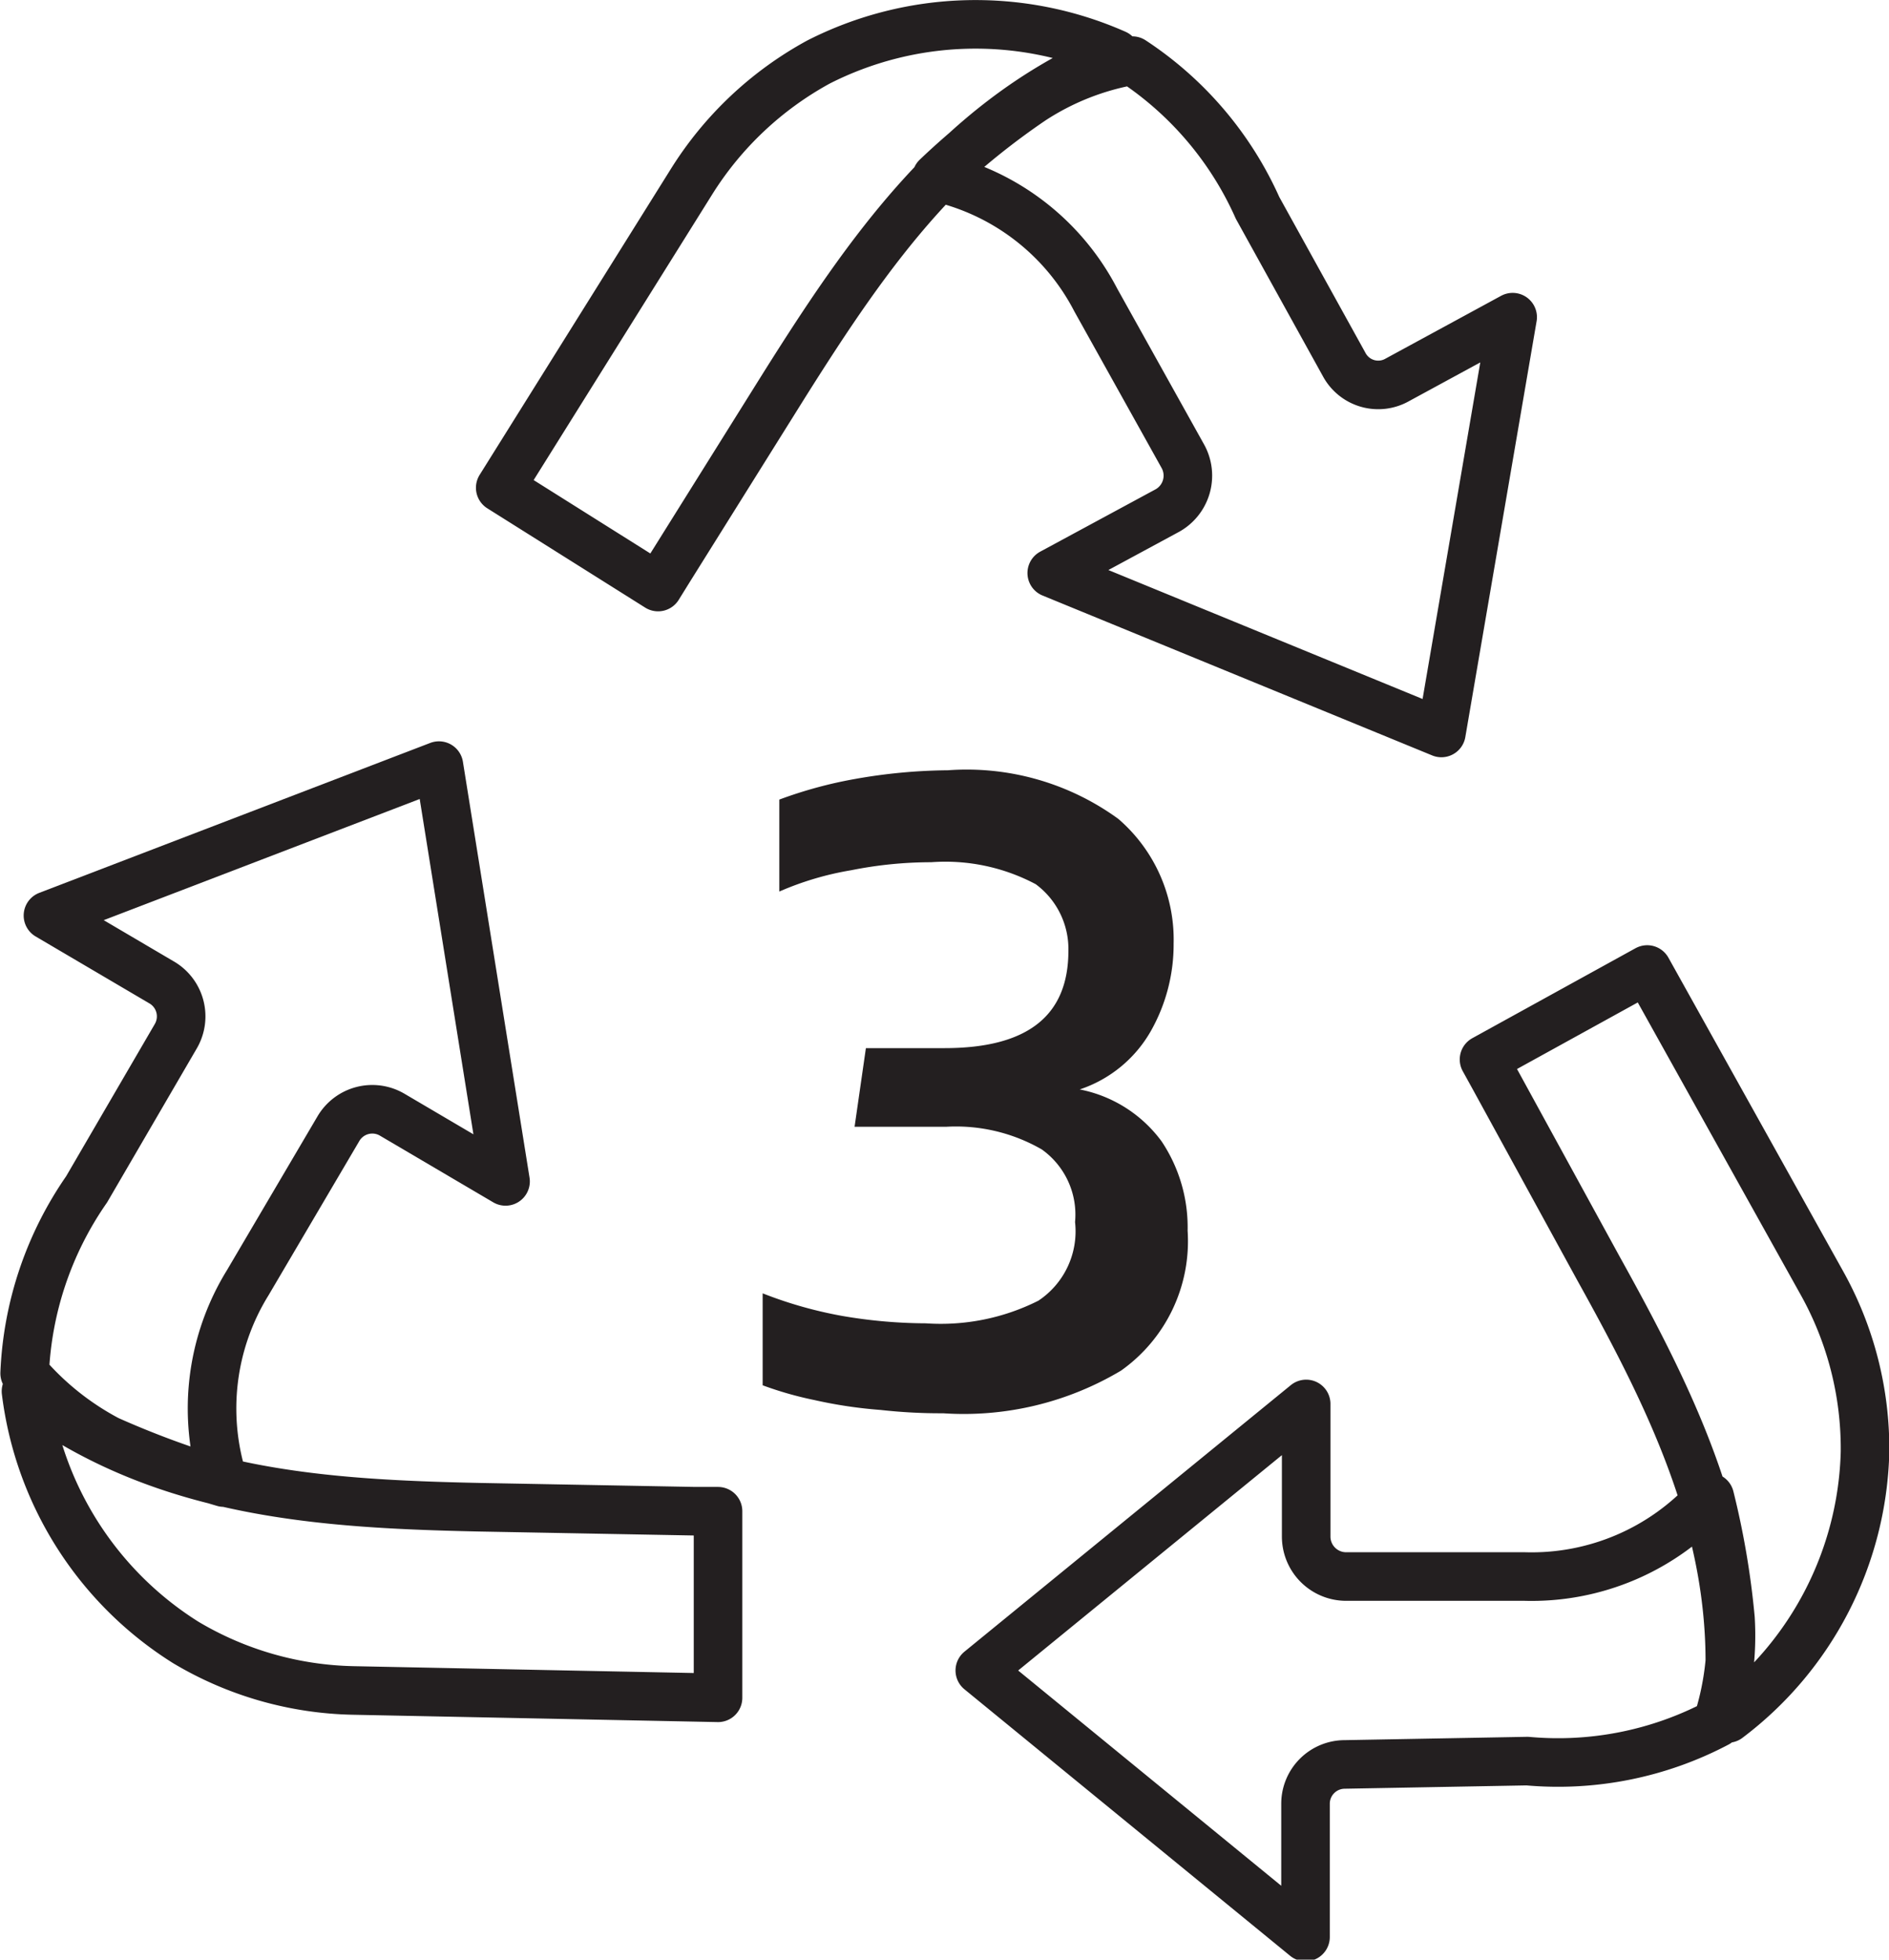 <svg xmlns="http://www.w3.org/2000/svg" viewBox="0 0 28.36 29.41"><title>3</title><g id="Layer_2" data-name="Layer 2"><g id="Layer_1-2" data-name="Layer 1"><path d="M20.18,5.47a.58.58,0,0,0,.8.23h0l1.73-.94L21.64,11,15.79,8.6l1.74-.94a.6.6,0,0,0,.23-.81h0L16.45,4.5a3.57,3.57,0,0,0-2.39-1.84A11.17,11.17,0,0,1,15.5,1.5,4,4,0,0,1,17,.91a5.15,5.15,0,0,1,1.88,2.21Zm-9.8-2.74A5.16,5.16,0,0,1,12.29.93,5.2,5.2,0,0,1,16.75.81l-.17.08c-2.24,1-3.54,2.88-4.8,4.88L10.06,8.52l-.18.29L7.51,7.32Zm9.81,23.75a.59.59,0,0,0-.59.59h0l0,2-4.89-4,4.9-4,0,2a.6.6,0,0,0,.59.59h2.69a3.6,3.6,0,0,0,2.78-1.19,12.12,12.12,0,0,1,.31,1.82,4.25,4.25,0,0,1-.2,1.57,5.12,5.12,0,0,1-2.85.57Zm7.16-7.23A5.1,5.1,0,0,1,28,21.79a5.17,5.17,0,0,1-2.06,4l0-.18c.22-2.45-.79-4.5-1.94-6.57l-1.56-2.85-.16-.29,2.45-1.35ZM2.64,15.55a.59.59,0,0,0-.22-.81h0l-1.7-1,5.87-2.25,1,6.24-1.7-1a.59.59,0,0,0-.81.21h0L3.72,19.25a3.59,3.59,0,0,0-.36,3,13.76,13.76,0,0,1-1.74-.64,4.25,4.25,0,0,1-1.25-1,5.21,5.21,0,0,1,.93-2.76Zm2.67,9.82a5.11,5.11,0,0,1-2.52-.72,5.2,5.2,0,0,1-2.4-3.77L.54,21c2,1.42,4.3,1.57,6.66,1.62l3.24.06h.34l0,2.8Z" style="fill:none;stroke:#231f20;stroke-linecap:round;stroke-linejoin:round;stroke-width:0.729px"/><path d="M14.16,21.21a8.13,8.13,0,0,1-.94-.05,6.89,6.89,0,0,1-1-.15,5.32,5.32,0,0,1-.77-.22V19.41a6.31,6.31,0,0,0,1.2.34,7.54,7.54,0,0,0,1.25.11,3.26,3.26,0,0,0,1.69-.34,1.25,1.25,0,0,0,.55-1.18,1.2,1.2,0,0,0-.5-1.09,2.58,2.58,0,0,0-1.43-.34H12.83L13,15.73h1.18c1.24,0,1.86-.48,1.86-1.46a1.21,1.21,0,0,0-.49-1,2.89,2.89,0,0,0-1.57-.33,6.11,6.11,0,0,0-1.2.12,4.57,4.57,0,0,0-1.08.32V12a6.52,6.52,0,0,1,1.14-.31,8.27,8.27,0,0,1,1.39-.13,3.87,3.87,0,0,1,2.56.73,2.39,2.39,0,0,1,.83,1.87,2.64,2.64,0,0,1-.34,1.31,1.93,1.93,0,0,1-1.07.88,2,2,0,0,1,1.23.78,2.32,2.32,0,0,1,.39,1.34,2.38,2.38,0,0,1-1,2.1A4.61,4.61,0,0,1,14.16,21.21Z" style="fill:#231f20"/></g></g></svg>